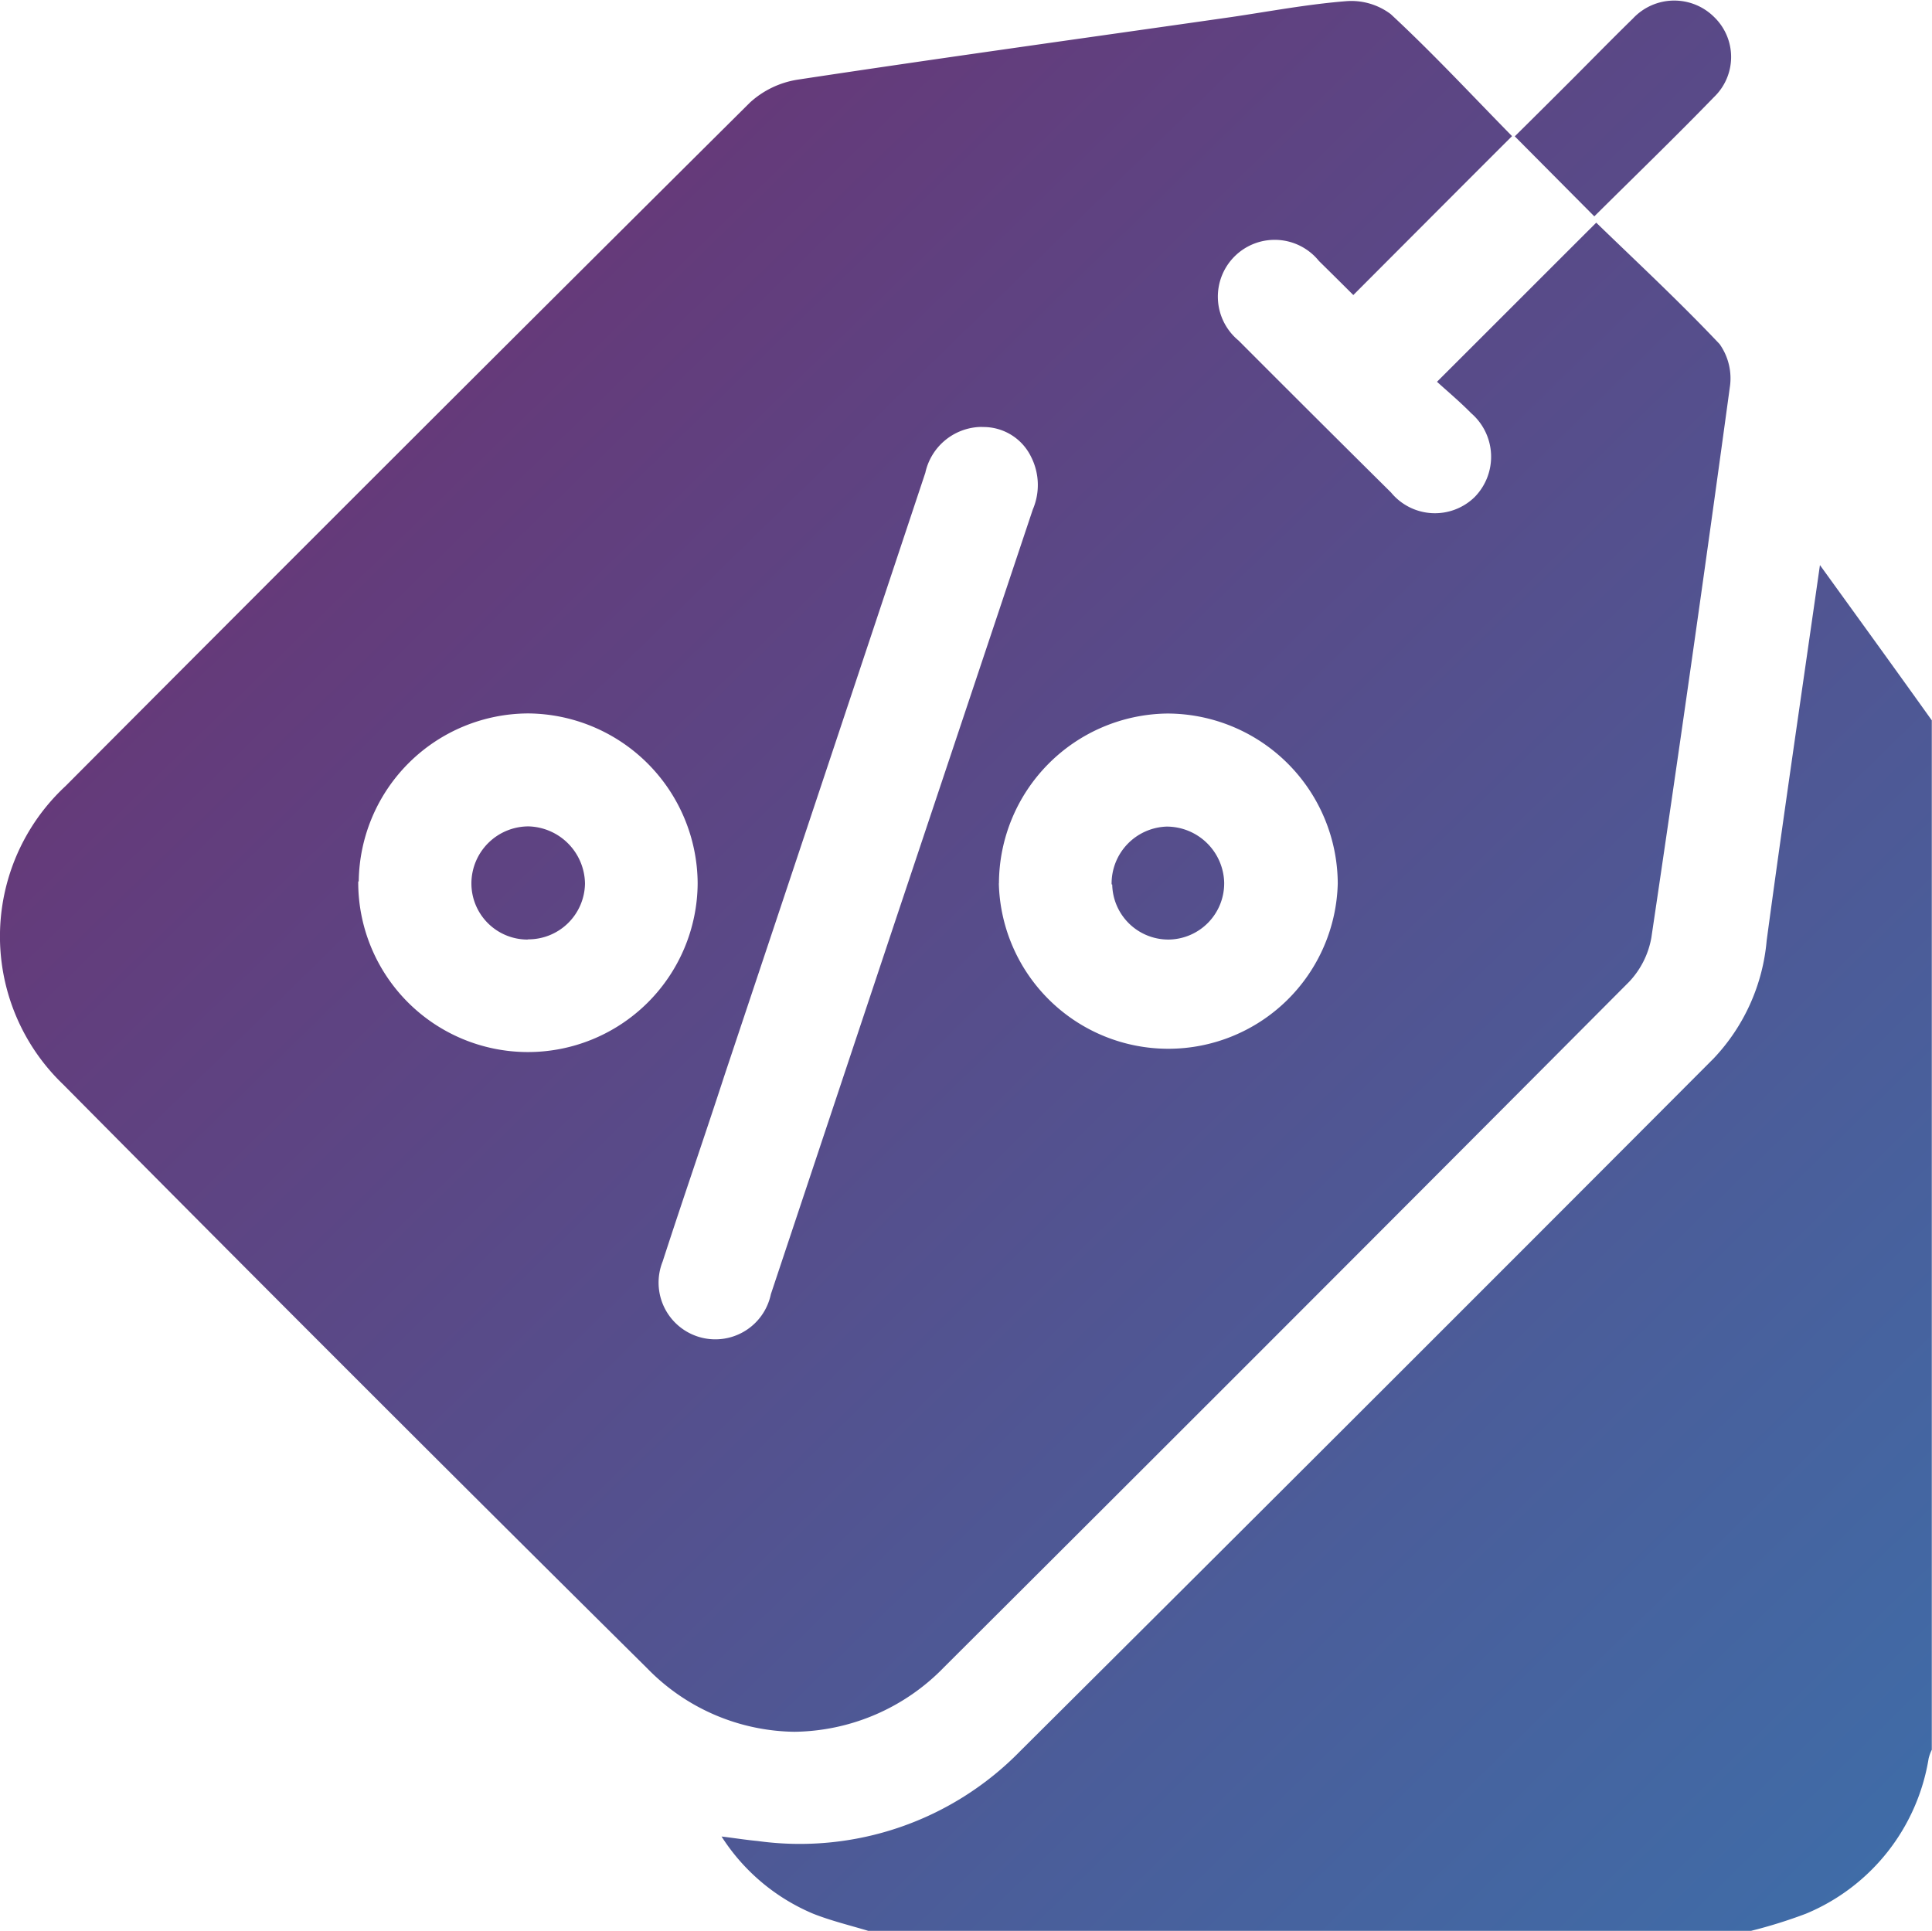 <svg id="Grupo_9685" data-name="Grupo 9685" xmlns="http://www.w3.org/2000/svg" xmlns:xlink="http://www.w3.org/1999/xlink" width="19" height="18.991" viewBox="0 0 19 18.991">
  <defs>
    <clipPath id="clip-path">
      <rect id="Rectángulo_24748" data-name="Rectángulo 24748" width="19" height="18.992" fill="none"/>
    </clipPath>
    <linearGradient id="linear-gradient" x2="1" y2="1.024" gradientUnits="objectBoundingBox">
      <stop offset="0" stop-color="#702b6c"/>
      <stop offset="1" stop-color="#3d6faa"/>
    </linearGradient>
  </defs>
  <g id="Grupo_9684" data-name="Grupo 9684" clip-path="url(#clip-path)">
    <path id="Unión_39" data-name="Unión 39" d="M8.539,18.991c-.183-.055-.369-.1-.543-.169a1.979,1.979,0,0,1-.9-.759c.139.017.244.034.353.044a3.029,3.029,0,0,0,2.586-.886q3.417-3.4,6.818-6.811a1.93,1.93,0,0,0,.521-1.158c.163-1.211.342-2.42.524-3.694.388.537.746,1.031,1.1,1.527V17.21a.435.435,0,0,0-.031.085,2,2,0,0,1-1.206,1.527,4.843,4.843,0,0,1-.541.169ZM6.365,16.409Q3.481,13.552.621,10.666A2.017,2.017,0,0,1,.645,7.731Q4,4.363,7.375,1.009A.9.9,0,0,1,7.841.784C9.265.568,10.691.371,12.115.167c.372-.055.743-.125,1.119-.155a.644.644,0,0,1,.443.127c.416.386.8.8,1.193,1.2-.514.513-1.028,1.029-1.561,1.563-.1-.1-.221-.22-.338-.335a.559.559,0,1,0-.791.782q.749.751,1.5,1.495a.559.559,0,0,0,.822.045.566.566,0,0,0-.034-.825c-.112-.114-.234-.216-.336-.309.542-.541,1.06-1.06,1.566-1.565.389.377.814.772,1.213,1.194a.583.583,0,0,1,.1.43q-.369,2.707-.771,5.409a.848.848,0,0,1-.218.433q-3.363,3.378-6.737,6.741a2.082,2.082,0,0,1-1.473.636A2.055,2.055,0,0,1,6.365,16.409ZM9.623,4.2A.573.573,0,0,0,9.1,4.65q-.984,2.958-1.971,5.914c-.2.615-.413,1.228-.612,1.843a.558.558,0,1,0,1.064.322l1.233-3.7q.672-2.01,1.343-4.018a.612.612,0,0,0-.018-.52A.52.52,0,0,0,9.67,4.2.376.376,0,0,0,9.623,4.2Zm.2,4.489a1.667,1.667,0,0,0,3.333,0,1.679,1.679,0,0,0-1.666-1.671h-.013A1.676,1.676,0,0,0,9.824,8.688Zm-6.3-.019a1.669,1.669,0,1,0,3.338.017A1.68,1.68,0,0,0,5.2,7.017H5.193A1.672,1.672,0,0,0,3.528,8.669Zm7.409.028a.56.56,0,0,1,.541-.568.566.566,0,0,1,.566.547.553.553,0,0,1-.543.564h-.008A.552.552,0,0,1,10.938,8.7Zm-5.746.543a.552.552,0,0,1-.55-.558A.562.562,0,0,1,5.2,8.128a.571.571,0,0,1,.553.562.557.557,0,0,1-.557.549Zm9.711-7.9c.188-.186.374-.371.561-.558s.4-.405.6-.6a.556.556,0,0,1,.8-.015.546.546,0,0,1,0,.785c-.383.395-.777.776-1.179,1.175Z" transform="translate(0 0)" stroke="rgba(0,0,0,0)" stroke-miterlimit="10" stroke-width="1" fill="url(#linear-gradient)"/>
  </g>
</svg>
